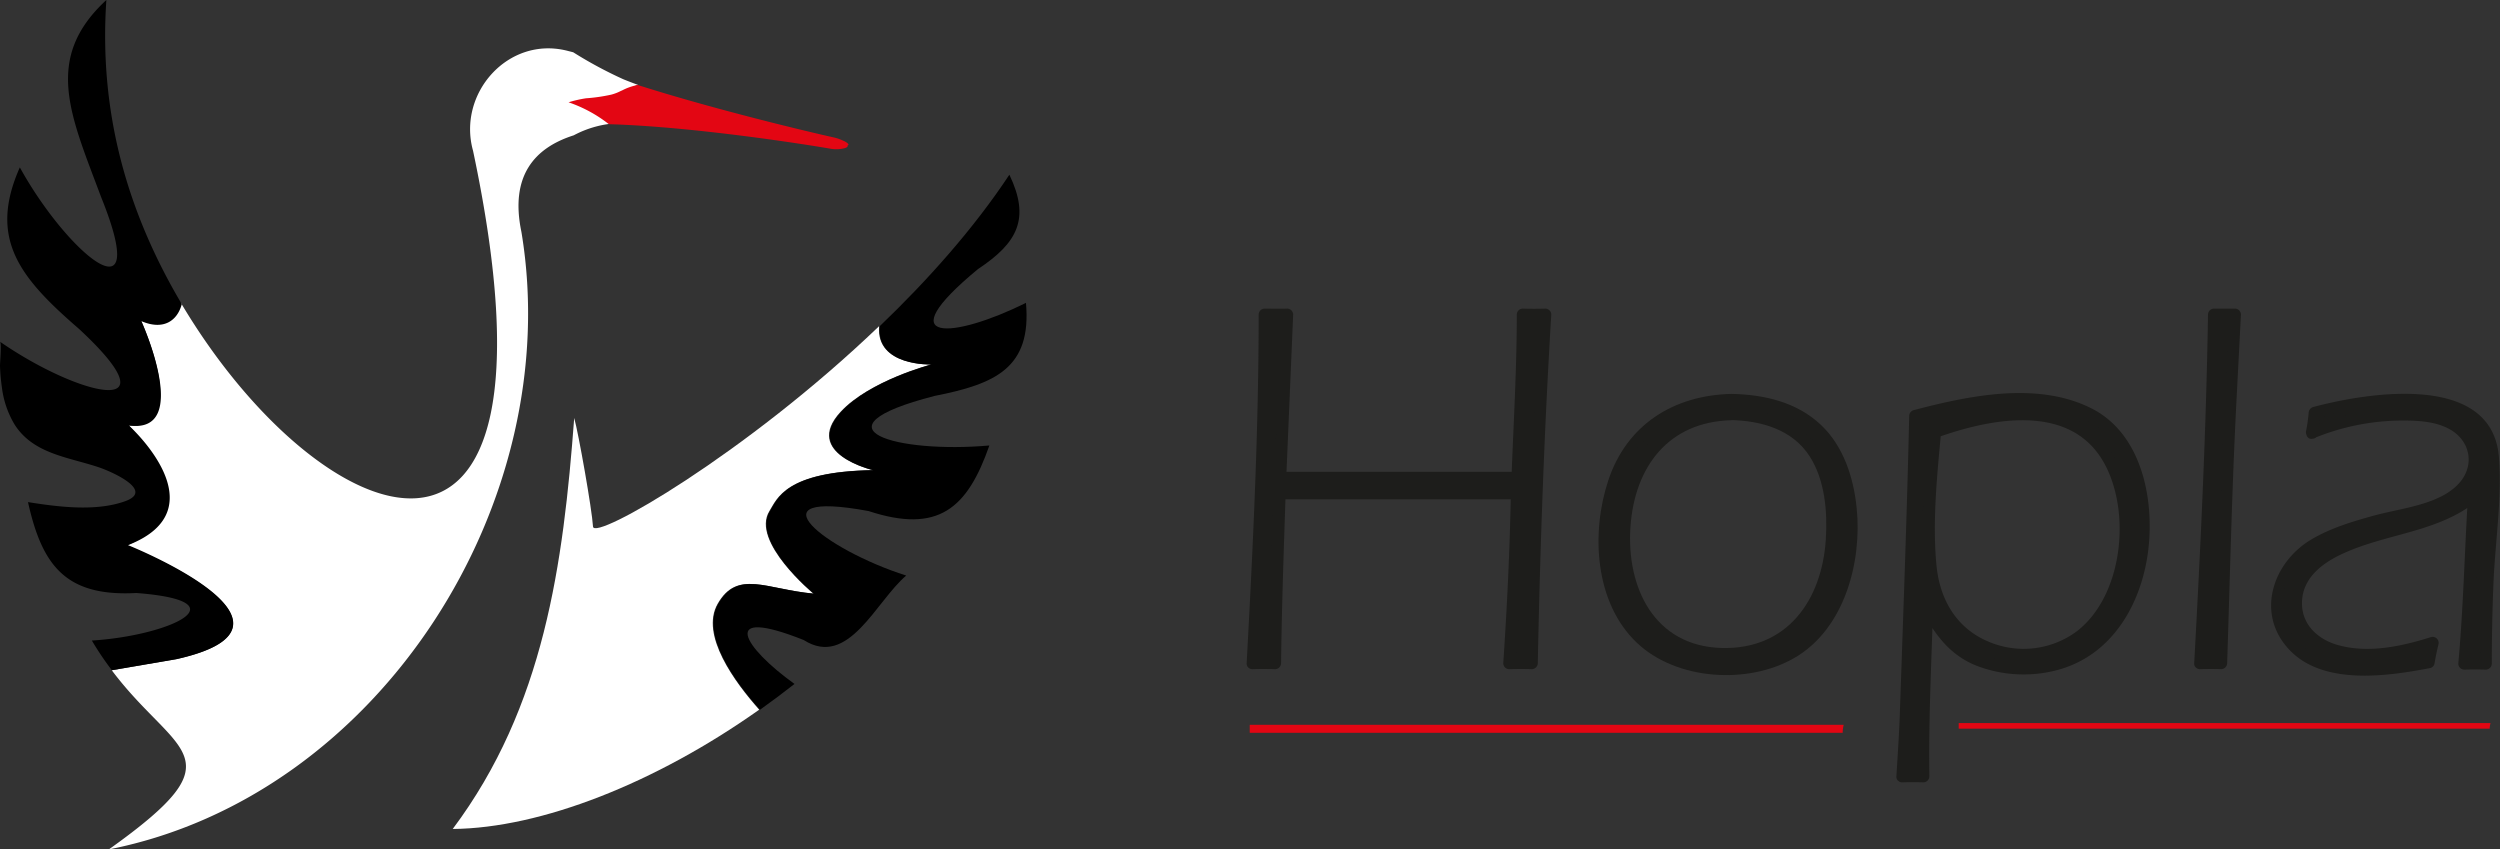 <svg xmlns="http://www.w3.org/2000/svg" viewBox="0 0 625.17 212.41"><rect x="0" y="0" width="625.17" height="212.41" fill="#333333" stroke="none"/><defs><style>.cls-1{fill:#1d1d1b;}.cls-2{fill:#e30613;}.cls-3{fill:none;}.cls-4{fill:#fff;}</style></defs><title>Fichier 11</title><g id="Calque_2" data-name="Calque 2"><g id="Calque_3" data-name="Calque 3"><path class="cls-1" d="M313.25,165.84q1.5-27.51,2.25-51.41t.75-35.76q1.68.06,2.85.06c.77,0,1.7,0,2.78-.06l-1.73,40.81h59.34l1.2-32.06q.13-2.69.13-8.75c1.12,0,2.07.06,2.84.06s1.71,0,2.79-.06q-2.44,39.58-3.38,87.17c-1.06,0-2-.06-2.78-.06s-1.8,0-2.85.06q1.53-22.22,1.9-42.47H320l-1,31.36-.12,11.11c-1.11,0-2.05-.06-2.81-.06s-1.75,0-2.82.06"/><path class="cls-1" d="M314.75,165.84c1.57-29,3-58.11,3-87.17l-1.5,1.5c1.88,0,3.75.06,5.63,0l-1.5-1.5-1.73,40.81a1.52,1.52,0,0,0,1.5,1.5h59.34a1.52,1.52,0,0,0,1.5-1.5c.51-13.59,1.31-27.21,1.33-40.81l-1.5,1.5c1.88.06,3.75.06,5.63,0l-1.5-1.5c-1.77,29-2.79,58.1-3.38,87.17l1.5-1.5c-1.88-.06-3.75-.05-5.63,0l1.5,1.5c1-14.14,1.63-28.29,1.9-42.47a1.52,1.52,0,0,0-1.5-1.5H320a1.52,1.52,0,0,0-1.5,1.5c-.46,14.16-1,28.31-1.14,42.47l1.5-1.5c-1.88-.05-3.75-.05-5.63,0s-1.93,3.06,0,3,3.75-.05,5.63,0a1.52,1.52,0,0,0,1.5-1.5c.16-14.16.68-28.31,1.14-42.47l-1.5,1.5h59.32l-1.5-1.5c-.27,14.18-.94,28.33-1.9,42.47a1.5,1.5,0,0,0,1.5,1.5c1.88-.05,3.75-.06,5.63,0a1.52,1.52,0,0,0,1.5-1.5c.59-29.07,1.61-58.14,3.38-87.17a1.52,1.52,0,0,0-1.5-1.5c-1.88.06-3.75.06-5.63,0a1.51,1.51,0,0,0-1.5,1.5c0,13.6-.82,27.22-1.33,40.81l1.5-1.5H320.15l1.5,1.5,1.73-40.81a1.52,1.52,0,0,0-1.5-1.5c-1.88.06-3.75,0-5.63,0a1.51,1.51,0,0,0-1.5,1.5c0,29.06-1.43,58.16-3,87.17-.1,1.93,2.9,1.93,3,0Z"/><path class="cls-1" d="M433,100a39.83,39.83,0,0,1,11.5,1.66,24.27,24.27,0,0,1,9.8,5.65,25.47,25.47,0,0,1,6.49,10.44A41.47,41.47,0,0,1,463,131.42a47.39,47.39,0,0,1-2.36,14.94,33.15,33.15,0,0,1-6.71,12,23.79,23.79,0,0,1-10.18,6.8,38.5,38.5,0,0,1-12.43,2,39,39,0,0,1-9-1.05,26.34,26.34,0,0,1-8.31-3.55,25.52,25.52,0,0,1-6.77-6.45,28.74,28.74,0,0,1-4.4-9.38,42.28,42.28,0,0,1-1.5-11.31,45.28,45.28,0,0,1,3.83-18.81A25.42,25.42,0,0,1,416.62,104,34.64,34.64,0,0,1,433,100m-.12,3.57a28.11,28.11,0,0,0-14.12,3.71,22,22,0,0,0-9.58,11.29,44.13,44.13,0,0,0-3.06,16.65,40,40,0,0,0,1.75,12,22.57,22.57,0,0,0,5.66,9.48,21.66,21.66,0,0,0,8.39,5.36,29.84,29.84,0,0,0,9.49,1.5,30.43,30.43,0,0,0,10.66-1.85,21.75,21.75,0,0,0,8.79-6.19,27.13,27.13,0,0,0,5.58-10.66,49,49,0,0,0,1.79-13.39,41.9,41.9,0,0,0-1.76-12.35,20.66,20.66,0,0,0-5.45-9.25,20.88,20.88,0,0,0-8.44-4.88,33.73,33.73,0,0,0-9.7-1.41"/><path class="cls-1" d="M433,101.5c8.68.17,17.57,2.52,22.91,9.91,4.76,6.58,6.08,15.51,5.49,23.44s-3.06,16.38-8.51,22.43c-5.72,6.35-14.15,8.52-22.46,8.32-18.27-.43-28.2-14.68-27.57-32.07.29-8.15,2.51-17.12,8.14-23.3s14-8.55,22-8.73c1.93,0,1.94-3,0-3-14.47.33-26.2,7.69-30.82,21.64-4.36,13.12-3.41,30.56,7.14,40.59,9.88,9.39,27.73,10.53,39.37,3.82,12.55-7.22,17-24,15.6-37.56-.76-7.54-3.29-15.42-8.93-20.74-6.06-5.72-14.24-7.59-22.36-7.75-1.93,0-1.93,3,0,3Z"/><path class="cls-1" d="M432.88,102.07c-12.23.34-22.07,6.68-26,18.41-3.85,11.54-3.71,27.34,5,36.7,8.53,9.13,24.54,10.54,34.95,3.77,10.73-7,13.64-21.23,12.71-33.18-.54-6.82-2.41-14.11-7.51-19s-12.22-6.56-19.2-6.73c-1.93,0-1.93,3,0,3,7.52.18,15.3,2.3,19.66,9,3.9,6,4.53,14,4.08,20.93-1,15.17-9.67,27.5-26,27.07-16.91-.44-23.91-15.16-22.84-30.37,1.05-14.91,9.46-26.15,25.14-26.58,1.92,0,1.93-3,0-3Z"/><path class="cls-1" d="M475.73,194.14l.75-12.89,2-57.83.44-19.4a127,127,0,0,1,14.54-3.13,86.32,86.32,0,0,1,12.12-.89,38,38,0,0,1,16.14,3.16A22.13,22.13,0,0,1,532.31,114a38.87,38.87,0,0,1,3.78,17.43,44.63,44.63,0,0,1-4,19q-4,8.63-10.8,12.68a29.07,29.07,0,0,1-15.17,4.05,33.49,33.49,0,0,1-7.42-.83,24.9,24.9,0,0,1-6.67-2.52,19.13,19.13,0,0,1-5.18-4.15,43.67,43.67,0,0,1-5-7.7l-1,33.8v2.17c0,1.44,0,3.53.06,6.25-1.1,0-2-.07-2.62-.07s-1.51,0-2.62.07M483.91,108q-.53,5.43-1,15.52t-.42,13.35a43.65,43.65,0,0,0,1.15,10.31,20.17,20.17,0,0,0,4.61,8.69,22.18,22.18,0,0,0,8.16,5.91,24.86,24.86,0,0,0,9.76,2,22.63,22.63,0,0,0,13-3.9,25,25,0,0,0,8.93-11.53,43,43,0,0,0,3.16-16.63A34.66,34.66,0,0,0,528,116.09a20.86,20.86,0,0,0-8.86-9.55,26.73,26.73,0,0,0-12.69-3,64.89,64.89,0,0,0-22.57,4.4"/><path class="cls-1" d="M477.23,194.14c1.38-23.54,2.09-47.14,2.76-70.7.18-6.47.29-13,.44-19.42l-1.1,1.45c11.9-3.14,25.56-6.08,37.69-2.48,12.9,3.84,17.75,16.78,17.55,29.29-.19,12.1-5.1,25.66-16.82,30.95a29.65,29.65,0,0,1-20.08,1.25c-7.19-2.13-11-7-14.48-13.32a1.51,1.51,0,0,0-2.79.76c-.41,14.06-1.14,28.15-.93,42.22l1.5-1.5c-1.75-.06-3.49-.06-5.24,0-1.93.06-1.93,3.06,0,3,1.75-.06,3.49-.06,5.24,0a1.51,1.51,0,0,0,1.5-1.5c-.21-14.07.52-28.16.93-42.22l-2.8.76c3.35,6.07,6.94,11.07,13.55,13.75a32.81,32.81,0,0,0,20.35,1.12c13.81-3.69,21.17-16.75,22.74-30.24,1.47-12.66-1.72-28.82-14.14-35.14-13.5-6.87-30.68-3.25-44.57.4a1.53,1.53,0,0,0-1.1,1.45c-.57,25-1.5,49.93-2.36,74.9-.18,5.08-.54,10.15-.84,15.22-.11,1.93,2.89,1.92,3,0Z"/><path class="cls-1" d="M482.41,108c-1.07,11.63-2.6,24.5-.83,36.12a24.47,24.47,0,0,0,23.8,21.11c26.45.89,35.64-37.85,20.35-55.31-10.42-11.91-29.26-8-42.22-3.36-1.81.64-1,3.54.8,2.89,13.32-4.77,33.13-8.81,41.67,6,7.06,12.24,5,33.41-6.59,42.38a22.32,22.32,0,0,1-22.23,2.58c-8-3.38-12.11-10.62-12.91-19.06-1.05-10.89.16-22.49,1.16-33.35.17-1.92-2.83-1.91-3,0Z"/><path class="cls-1" d="M550.2,165.84q2.94-53.26,3.45-87.17c1.1,0,2,.06,2.62.06s1.51,0,2.62-.06l-1.62,31.1-1.83,56.07c-1.11,0-2-.06-2.62-.06s-1.51,0-2.62.06"/><path class="cls-1" d="M551.7,165.84c1.59-29,3-58.09,3.45-87.17l-1.5,1.5c1.75,0,3.48,0,5.24,0l-1.5-1.5c-1.24,23.87-2.16,47.71-2.94,71.6l-.51,15.57,1.5-1.5c-1.75-.05-3.49-.05-5.24,0-1.92.07-1.93,3.07,0,3,1.75-.05,3.49-.05,5.24,0a1.52,1.52,0,0,0,1.5-1.5c.72-21.93,1.2-43.88,2.34-65.8l1.11-21.37a1.51,1.51,0,0,0-1.5-1.5c-1.76,0-3.49,0-5.24,0a1.52,1.52,0,0,0-1.5,1.5c-.46,29.08-1.86,58.14-3.45,87.17-.1,1.93,2.9,1.93,3,0Z"/><path class="cls-1" d="M578.17,108.11a44.75,44.75,0,0,0,.71-5,92.63,92.63,0,0,1,11.3-2.46,69.57,69.57,0,0,1,9.71-.67,53.25,53.25,0,0,1,10.57,1,19.43,19.43,0,0,1,8,3.32,11,11,0,0,1,4.09,5.33,19.47,19.47,0,0,1,1,6.13c0,2.13-.08,4.82-.22,8.08s-.35,6.76-.61,10.51-.49,8.42-.7,14-.31,9.63-.31,12.1v5.36c-1.11,0-2-.06-2.69-.06s-1.62,0-2.69.06q.9-9.76,1.24-15.84t.58-13.05q.23-7,.61-13.07c-1.32,1.11-2.34,1.93-3,2.46a15.11,15.11,0,0,1-2.3,1.43,28,28,0,0,1-3,1.31c-1.17.45-2.24.83-3.22,1.15s-3.36,1-7.12,2-6.46,1.78-8.08,2.29a55.76,55.76,0,0,0-8.5,3.38,23.53,23.53,0,0,0-5.42,3.83,12.17,12.17,0,0,0-2.81,3.89,13.13,13.13,0,0,0-1,5.16A11.07,11.07,0,0,0,576.7,158a13.3,13.3,0,0,0,6.3,4.3,29.56,29.56,0,0,0,9.16,1.25,45.4,45.4,0,0,0,5.17-.29,47.55,47.55,0,0,0,4.7-.77c1.47-.32,3.58-.92,6.35-1.82-.38,1.62-.7,3.24-1,4.85a80.37,80.37,0,0,1-8.39,1.31c-2.15.2-4.19.29-6.1.29a55.34,55.34,0,0,1-9.9-.83,16.81,16.81,0,0,1-7.6-3.25,15.45,15.45,0,0,1-4.54-5.61,15.84,15.84,0,0,1-1.47-6.7,15.33,15.33,0,0,1,.9-5.2,16.49,16.49,0,0,1,2.74-4.82,17.16,17.16,0,0,1,4.09-3.57,32.26,32.26,0,0,1,6.64-3.44q4.2-1.66,9.06-3.07,1.33-.37,10.53-2.74a52.15,52.15,0,0,0,7.85-2.71,13.41,13.41,0,0,0,5.75-4.53,10.16,10.16,0,0,0,2-5.9,9.58,9.58,0,0,0-1-4.18,10.38,10.38,0,0,0-3.41-3.8,15,15,0,0,0-6.1-2.49,40.18,40.18,0,0,0-7.66-.7,60.21,60.21,0,0,0-8.74.6,55,55,0,0,0-6.89,1.41,72.84,72.84,0,0,0-7.09,2.52"/><path class="cls-1" d="M579.62,108.51c.33-1.79.56-3.57.76-5.38l-1.1,1.44c9.92-2.65,20.58-4.34,30.78-2.14,5.2,1.13,10,3.61,11.46,9.12,1.14,4.39.42,9.48.2,14-.67,13.46-1.54,26.87-1.54,40.34l1.5-1.5c-1.8-.05-3.58-.05-5.38,0l1.5,1.5c1.27-14,1.57-28,2.43-42,.08-1.41-1.65-1.82-2.56-1.06C610.27,129,601,130.16,592,133c-7.22,2.25-16.6,5.8-18.8,13.93-2,7.39,2.25,14.49,9.38,16.87,8.44,2.82,17.94,1,26.18-1.63l-1.84-1.85c-.62,2.75-.39,3.6-3.15,4.41a27.12,27.12,0,0,1-4.76.65,60.51,60.51,0,0,1-11.26.08c-4.52-.39-9-1.22-12.44-4.43a14.14,14.14,0,0,1-3.57-15c4.81-13.1,24.75-13.91,36-17.82,5.17-1.78,10.33-4.39,12.14-10a11.12,11.12,0,0,0-4.54-12.66c-10.19-7.14-27.09-3-37.63,1.19-1.78.71-1,3.61.79,2.9a58.55,58.55,0,0,1,22.32-4.48c4,0,8.44.24,12,2.31,4.93,2.9,6.07,8.9,2.17,13.31-4.77,5.4-14.43,6.28-21.07,8.08-5.34,1.45-10.89,3.11-15.71,5.91-9.92,5.75-14.34,18.82-5.56,27.88,8.5,8.78,24.35,6.47,35.13,4.4a1.45,1.45,0,0,0,1-1.05c.28-1.63.6-3.23,1-4.85a1.51,1.51,0,0,0-1.85-1.84c-7.33,2.32-15.66,4.14-23.28,2-4.92-1.38-9-5-9-10.45,0-6,4.66-9.75,9.59-12.12,11.39-5.47,24.49-5.42,34.49-13.73l-2.56-1.06c-.86,14-1.16,28-2.43,42a1.51,1.51,0,0,0,1.5,1.5c1.8-.05,3.58-.05,5.38,0a1.51,1.51,0,0,0,1.5-1.5q0-10.09.42-20.18c.43-10.35,2.17-21.1,1.36-31.44-1.67-21.28-32.73-16.21-46.48-12.54a1.57,1.57,0,0,0-1.1,1.45,41.38,41.38,0,0,1-.65,4.58c-.34,1.89,2.55,2.7,2.89.8Z"/><path class="cls-2" d="M461.05,181.25H312.52v2H460.79a8.6,8.6,0,0,1,.26-2"/><path class="cls-2" d="M622.81,180.82h-133v1.4H622.58a5.46,5.46,0,0,1,.23-1.4"/><path class="cls-3" d="M0,0V2.28Q2,1.08,3.94,0Z"/><path class="cls-4" d="M35.22,80.1s12.73,27.5-3,26.29c0,0,19.52,21.44-.5,30,0,0,50.39,19.94,12.37,28.43L27.94,167.6C44,189,60.43,188.76,27.22,212.41,95.07,199,141.61,125.34,130.39,58c-2.9-13.91,3.15-21,13.08-24.16a25.93,25.93,0,0,1,11.32-3.05c0-.35-.1-.74-.15-1.11a3.64,3.64,0,0,1,.43-1.92,3.79,3.79,0,0,1,.47-1,5.58,5.58,0,0,1,4-5.53c-1.25-.46-2.49-.93-3.73-1.44a104.74,104.74,0,0,1-12.47-6.72l-1.58-.4C127,9,114.3,23.41,118.3,37.73c25.93,122.51-38.49,96.41-73.12,37.91C44.09,79.8,40.74,82.49,35.22,80.1Z"/><path d="M26.6,0h0c-15.81,14.6-9,28.69-1.35,49.19,13,32.13-8.49,14.09-20.29-7.33C-3,59.76,5,69.48,19.77,82.26,44.45,105.16,19.55,99,0,85.45c.44.29,0,5.2,0,6A49.44,49.44,0,0,0,.49,97a23.59,23.59,0,0,0,3.16,9.16c4.75,7.46,13.59,8.14,21.27,10.77,2.75.94,13.81,5.69,6.45,8.38S14.5,126.75,7,125.56c3.51,15.72,9.31,23.7,27.08,22.73,27.08,2.07,8,10.72-11.11,11.89a76.46,76.46,0,0,0,5,7.42l16.11-2.75c38-8.49-12.07-28.53-12.07-28.53,23.36-9.1.2-29.93.2-29.93,16,2.29,3.14-26.09,3.14-26.09,5.52,2.39,9-.08,10.11-4.25C31.74,52.92,24.7,28,26.6,0Z"/><path class="cls-2" d="M211,35.26a10.82,10.82,0,0,0-2.54-.9c-5.25-1.16-29.42-6.86-49-13.11a14.14,14.14,0,0,0-4,1.42l-.07,0a11.46,11.46,0,0,1-2.55,1,43.06,43.06,0,0,1-6.3.91,30,30,0,0,0-4.36,1,34.39,34.39,0,0,1,10.09,5.48c21.05.59,49.76,5.13,55.52,6.15a8.19,8.19,0,0,0,2.66,0c1.42-.21,1.6-.56,1.48-.82.3-.09.62-.37-1-1.2"/><path class="cls-4" d="M179.45,151c4.92-8.63,12.07-3.64,23.94-2.56,0,0-15.73-13-11-20.63,1.88-3,3.91-9.91,25.88-10.25,0,0-17.73-4.11-8.09-14.56,7.22-7.82,22.66-11.87,22.66-11.87s-13.89.53-13-9.57c-33.45,32.07-71.32,53.81-71.55,50.12-.25-4.27-3.61-23.26-4.7-27.16-2.74,36.55-7.49,72.21-30.38,102.78,22.09-.2,50.75-11.5,76.64-29.83C183.79,170.66,175,158.81,179.45,151Z"/><path d="M201,160.06c11.2,7.12,18-9.67,25.61-16.13-20.49-6.53-39.37-21.67-9.41-16.13,17.45,5.72,24.7-.64,30.21-16.4-23,2.06-45.38-4.2-13.76-12.38,15.28-3,24.36-7,22.91-23.28-18.15,9-34.85,10.41-12-8.45,9.93-6.59,13.13-12.62,7.85-23.6-8.93,13.5-20.4,26.36-32.43,37.89-.93,10.1,13,9.57,13,9.57s-15.44,4-22.66,11.87c-9.64,10.45,8.09,14.56,8.09,14.56-22,.34-24,7.21-25.88,10.25-4.74,7.62,11,20.63,11,20.63-11.87-1.08-19-6.07-23.94,2.56-4.44,7.79,4.34,19.64,10.45,26.47q4.38-3.11,8.64-6.46C185.9,161.88,179.5,151.49,201,160.06Z"/></g></g></svg>